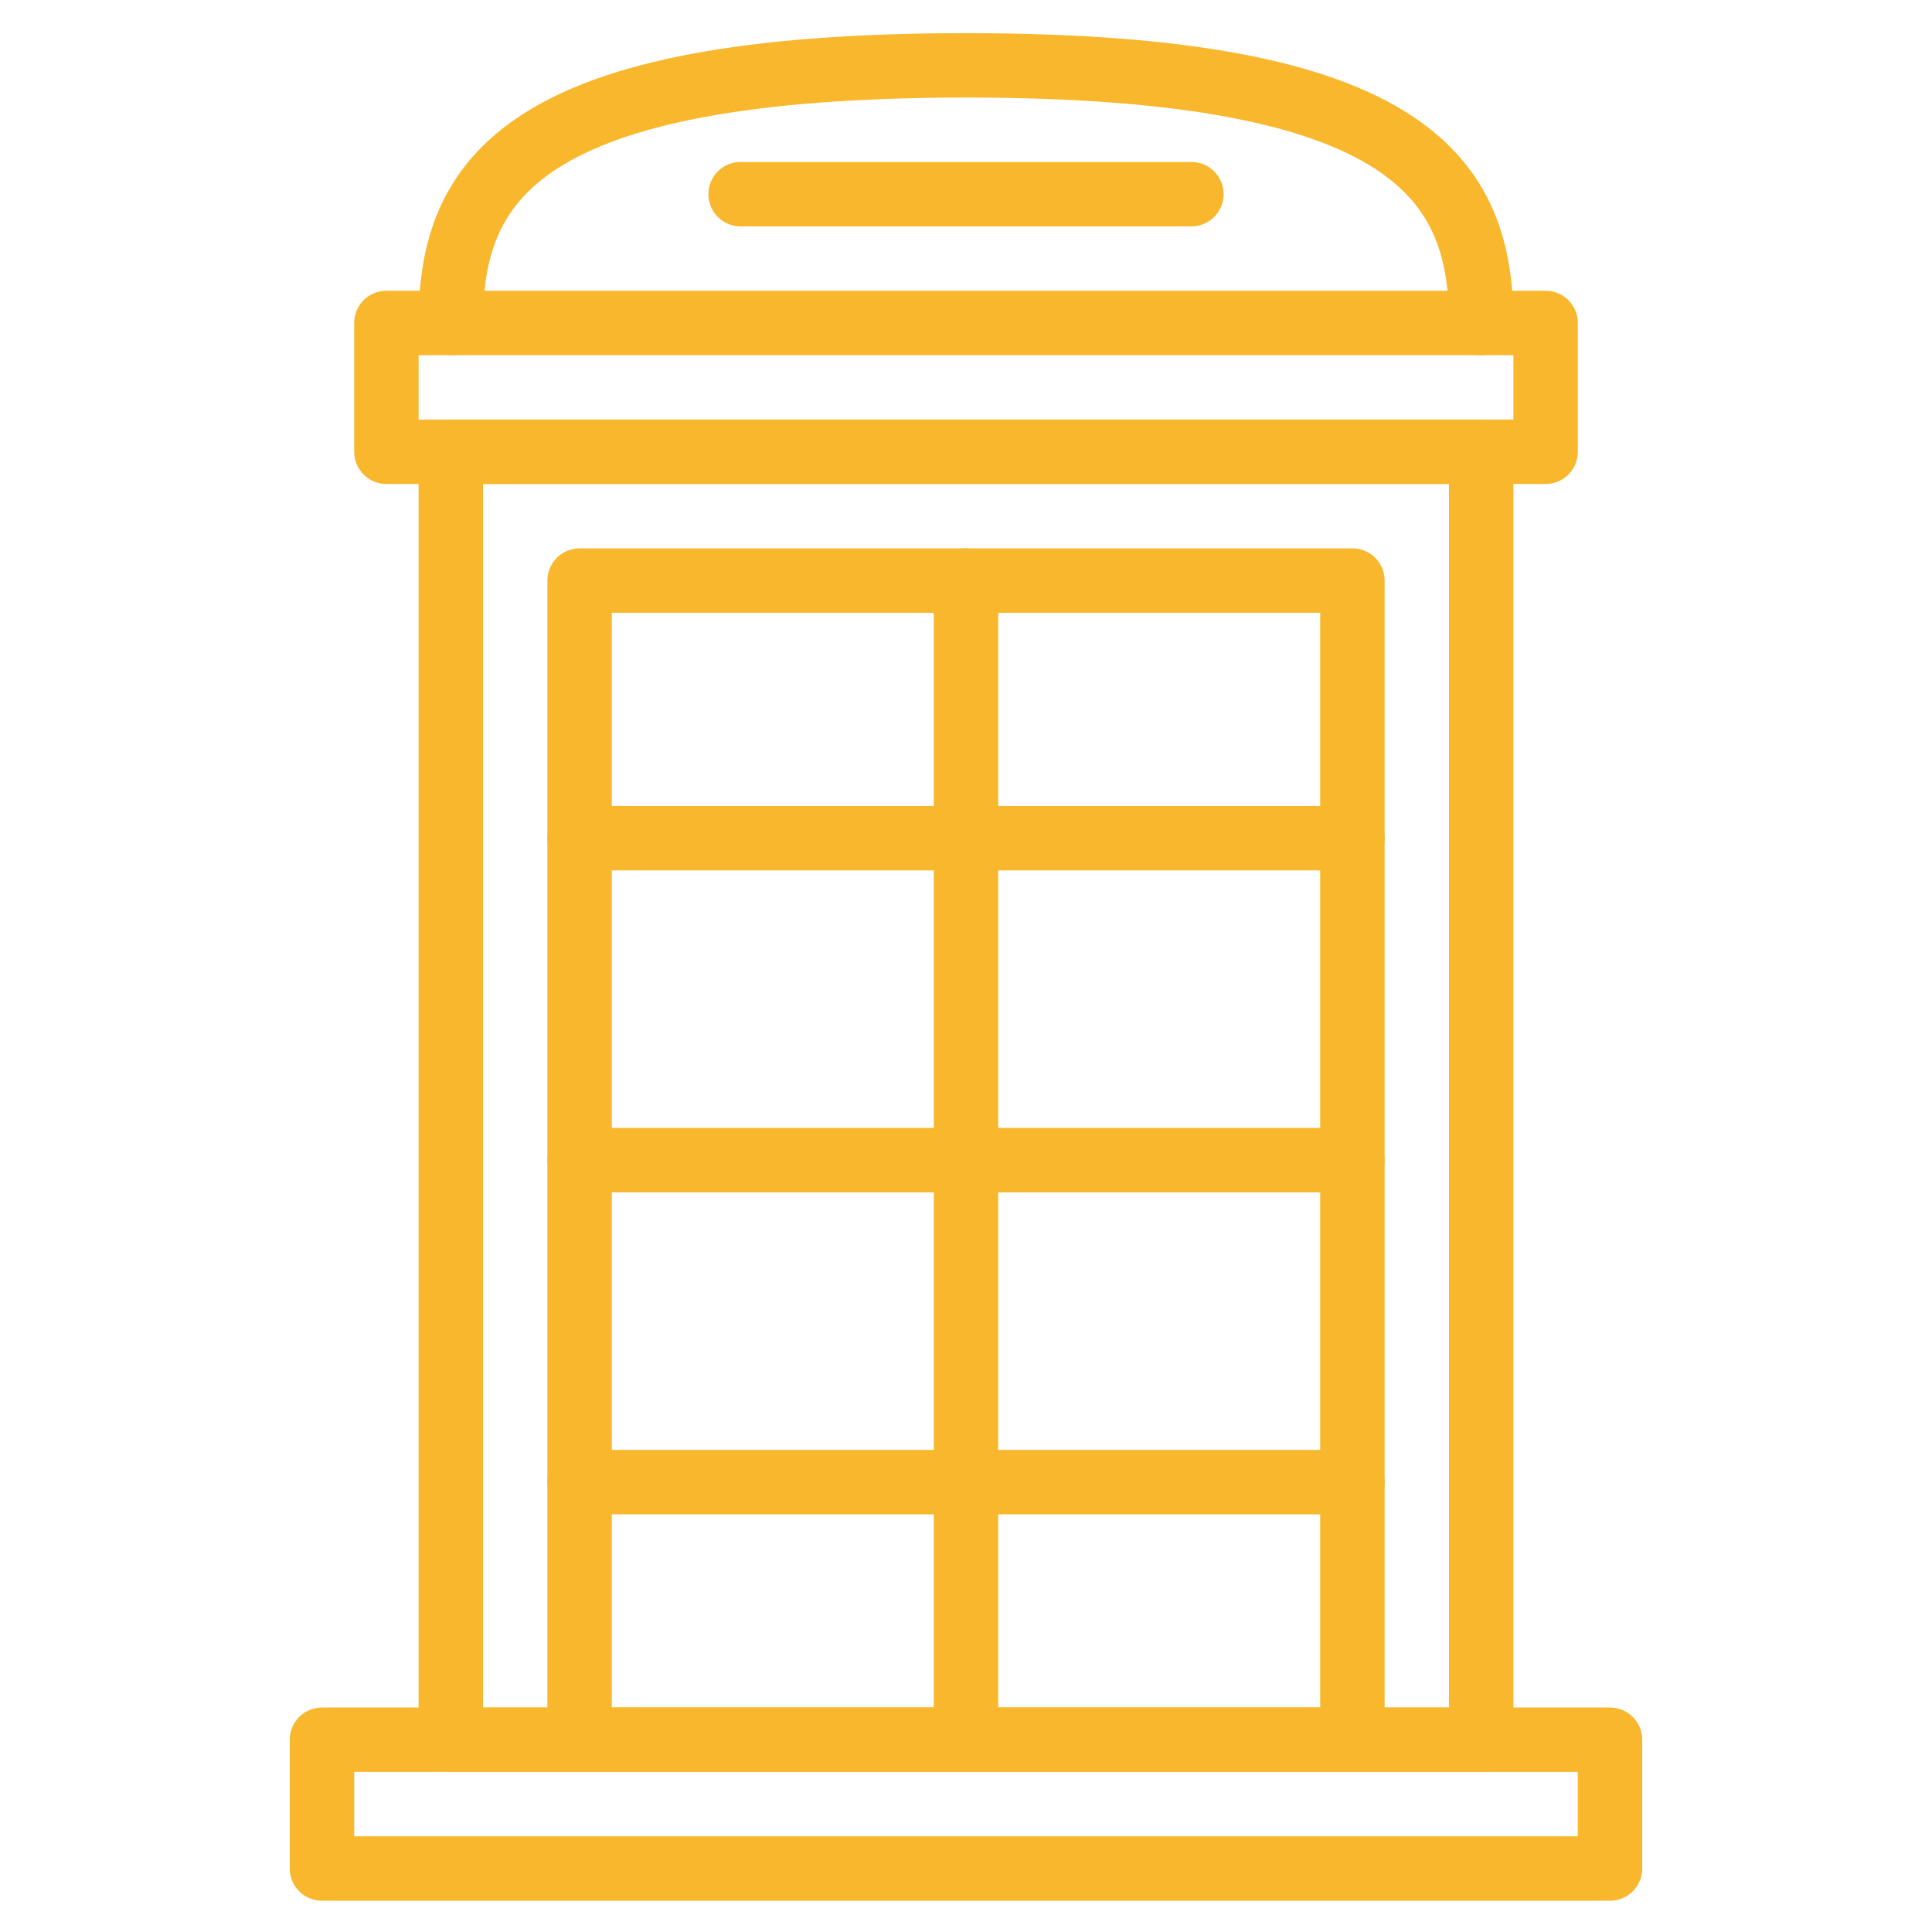 <?xml version="1.0" encoding="utf-8"?>
<!-- Generator: Adobe Illustrator 16.0.0, SVG Export Plug-In . SVG Version: 6.00 Build 0)  -->
<!DOCTYPE svg PUBLIC "-//W3C//DTD SVG 1.1//EN" "http://www.w3.org/Graphics/SVG/1.1/DTD/svg11.dtd">
<svg version="1.1" id="Layer_1" xmlns="http://www.w3.org/2000/svg" xmlns:xlink="http://www.w3.org/1999/xlink" x="0px" y="0px"
	 width="60px" height="60px" viewBox="0 0 60 60" enable-background="new 0 0 60 60" xml:space="preserve">
<g>
	
		<rect x="10" y="54.029" fill="none" stroke="#f8b72c" stroke-width="2" stroke-linecap="round" stroke-linejoin="round" stroke-miterlimit="10" width="40" height="4"/>
	
		<rect x="12" y="10.03" fill="none" stroke="#f8b72c" stroke-width="2" stroke-linecap="round" stroke-linejoin="round" stroke-miterlimit="10" width="36" height="4"/>
	
		<rect x="14" y="14.03" fill="none" stroke="#f8b72c" stroke-width="2" stroke-linecap="round" stroke-linejoin="round" stroke-miterlimit="10" width="32" height="40"/>
	
		<rect x="18" y="18.03" fill="none" stroke="#f8b72c" stroke-width="2" stroke-linecap="round" stroke-linejoin="round" stroke-miterlimit="10" width="24" height="36"/>
	
		<line fill="none" stroke="#f8b72c" stroke-width="2" stroke-linecap="round" stroke-linejoin="round" stroke-miterlimit="10" x1="18" y1="46.029" x2="42" y2="46.029"/>
	
		<line fill="none" stroke="#f8b72c" stroke-width="2" stroke-linecap="round" stroke-linejoin="round" stroke-miterlimit="10" x1="18" y1="36.029" x2="42" y2="36.029"/>
	
		<line fill="none" stroke="#f8b72c" stroke-width="2" stroke-linecap="round" stroke-linejoin="round" stroke-miterlimit="10" x1="18" y1="26.03" x2="42" y2="26.03"/>
	
		<line fill="none" stroke="#f8b72c" stroke-width="2" stroke-linecap="round" stroke-linejoin="round" stroke-miterlimit="10" x1="23" y1="6.03" x2="37" y2="6.03"/>
	
		<line fill="none" stroke="#f8b72c" stroke-width="2" stroke-linecap="round" stroke-linejoin="round" stroke-miterlimit="10" x1="30" y1="54.029" x2="30" y2="18.03"/>
	<path fill="none" stroke="#f8b72c" stroke-width="2" stroke-linecap="round" stroke-linejoin="round" stroke-miterlimit="10" d="
		M14,10.03c0-4.418,2.125-8,16-8s16,3.582,16,8"/>
</g>
</svg>
